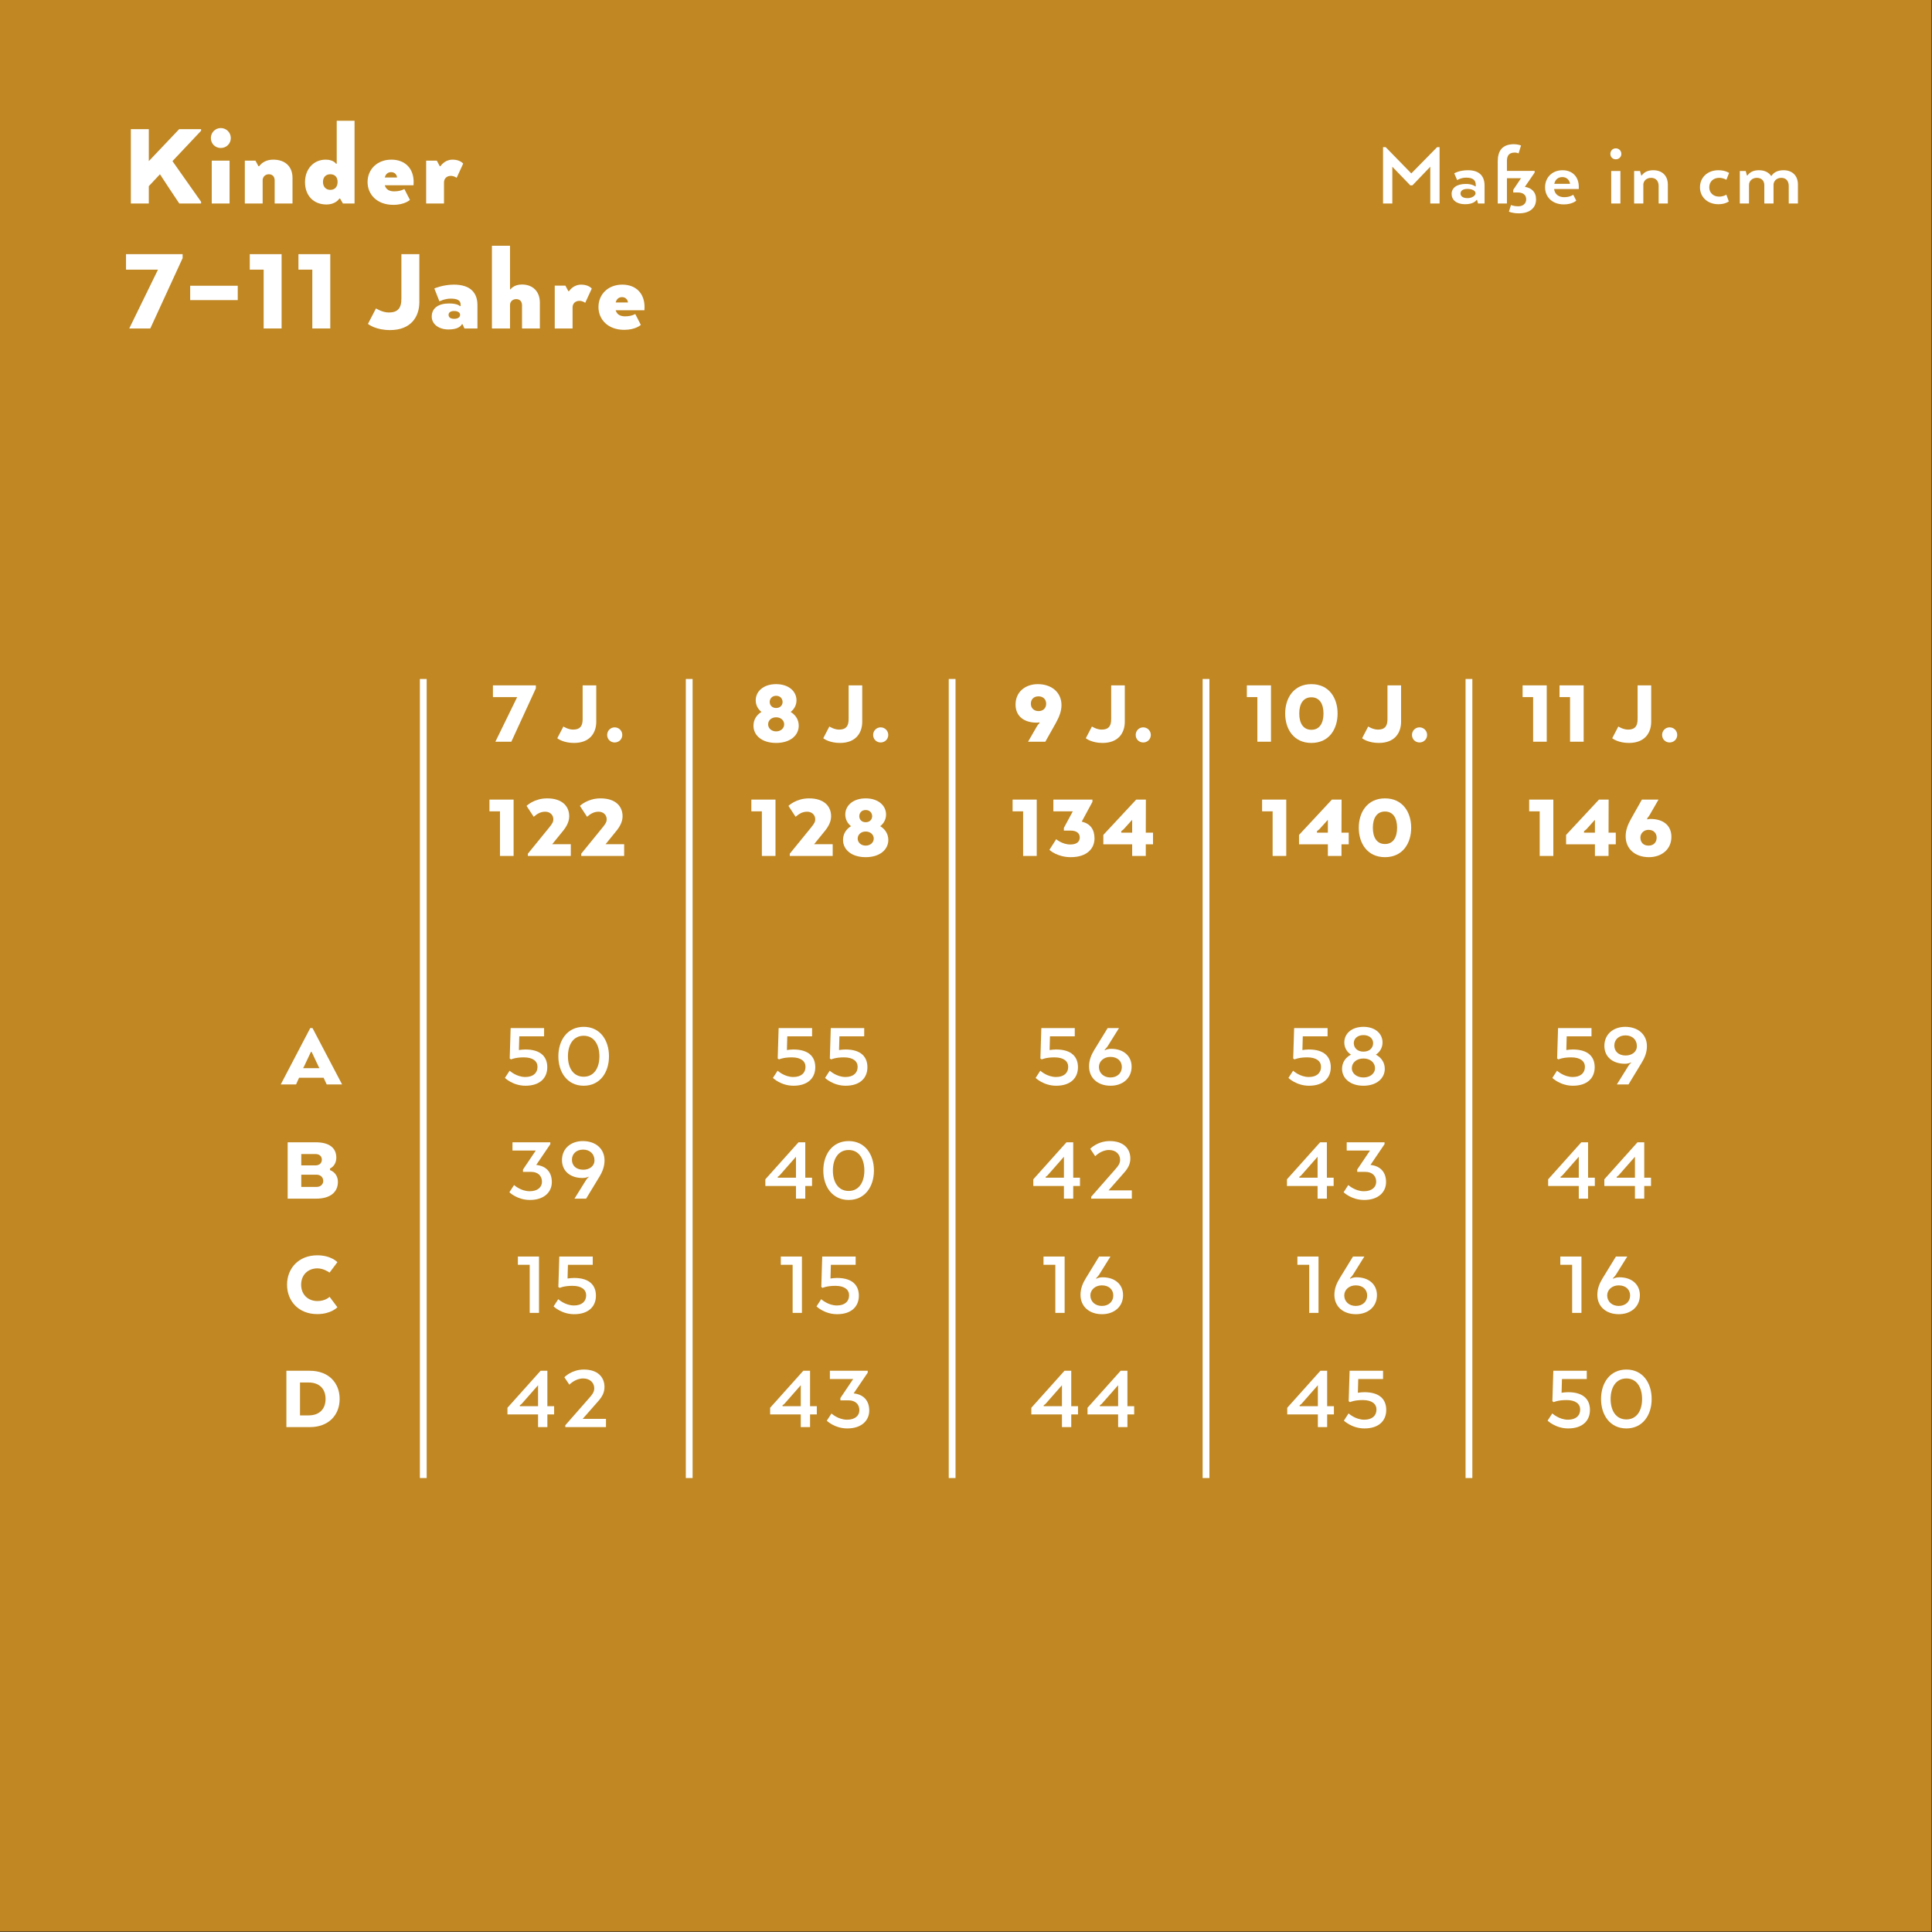 <?xml version="1.0" encoding="UTF-8" standalone="no"?><!DOCTYPE svg PUBLIC "-//W3C//DTD SVG 1.1//EN" "http://www.w3.org/Graphics/SVG/1.1/DTD/svg11.dtd"><svg width="2481px" height="2481px" version="1.1" xmlns="http://www.w3.org/2000/svg" xmlns:xlink="http://www.w3.org/1999/xlink" xml:space="preserve" xmlns:serif="http://www.serif.com/" style="fill-rule:evenodd;clip-rule:evenodd;stroke-miterlimit:1.5;"><rect width="100%" height="100%" fill="#333333" stroke="none"/><rect x="0" y="0" width="2480.32" height="2480.32" style="fill:#c08723;"/><g transform="matrix(0.919,0,0,0.919,1683.65,180.718)"><g transform="matrix(131.262,0,0,131.262,90.291,87.683)"><path d="M0.581,-0L0.68,-0L0.68,-0.6L0.654,-0.6L0.379,-0.32L0.106,-0.6L0.078,-0.6L0.078,-0L0.177,-0L0.177,-0.391L0.368,-0.193L0.391,-0.193L0.581,-0.391L0.581,-0Z" style="fill:#fff;fill-rule:nonzero;"/></g><g transform="matrix(131.262,0,0,131.262,192.938,87.683)"><path d="M0.026,-0.101C0.026,-0.04 0.076,0.008 0.169,0.008C0.251,0.008 0.282,-0.023 0.292,-0.038L0.297,-0.038L0.307,-0L0.377,-0L0.377,-0.19C0.377,-0.287 0.326,-0.354 0.2,-0.354C0.106,-0.354 0.054,-0.321 0.054,-0.321L0.085,-0.249C0.085,-0.249 0.125,-0.275 0.182,-0.275C0.252,-0.275 0.283,-0.249 0.283,-0.198L0.283,-0.182L0.278,-0.182C0.267,-0.19 0.238,-0.208 0.177,-0.208C0.078,-0.208 0.026,-0.164 0.026,-0.101ZM0.121,-0.106C0.121,-0.136 0.147,-0.155 0.195,-0.155C0.247,-0.155 0.281,-0.135 0.281,-0.108C0.281,-0.086 0.247,-0.057 0.195,-0.057C0.144,-0.057 0.121,-0.079 0.121,-0.106Z" style="fill:#fff;fill-rule:nonzero;"/></g><g transform="matrix(131.262,0,0,131.262,253.844,87.683)"><path d="M0.268,-0.117C0.321,-0.117 0.356,-0.092 0.356,-0.044C0.356,-0.001 0.324,0.03 0.271,0.03C0.227,0.03 0.194,0.017 0.194,0.017L0.172,0.087C0.172,0.087 0.208,0.105 0.279,0.105C0.389,0.105 0.461,0.051 0.461,-0.043C0.461,-0.125 0.411,-0.166 0.342,-0.177L0.446,-0.329L0.446,-0.347L0.151,-0.347L0.151,-0.454C0.151,-0.518 0.182,-0.542 0.235,-0.542C0.256,-0.542 0.275,-0.533 0.275,-0.533L0.301,-0.617C0.301,-0.617 0.27,-0.631 0.226,-0.631C0.101,-0.631 0.053,-0.561 0.053,-0.446L0.053,-0L0.151,-0L0.151,-0.269L0.301,-0.269L0.218,-0.145L0.218,-0.117L0.268,-0.117Z" style="fill:#fff;fill-rule:nonzero;"/></g><g transform="matrix(131.262,0,0,131.262,323.018,87.683)"><path d="M0.33,-0.093C0.33,-0.093 0.295,-0.067 0.234,-0.067C0.178,-0.067 0.134,-0.095 0.126,-0.154L0.389,-0.154L0.389,-0.178C0.389,-0.281 0.324,-0.354 0.216,-0.354C0.106,-0.354 0.03,-0.277 0.03,-0.172C0.03,-0.069 0.107,0.01 0.23,0.01C0.319,0.01 0.362,-0.03 0.362,-0.03L0.33,-0.093ZM0.214,-0.281C0.26,-0.281 0.29,-0.25 0.296,-0.209L0.128,-0.209C0.138,-0.256 0.17,-0.281 0.214,-0.281Z" style="fill:#fff;fill-rule:nonzero;"/></g><g transform="matrix(131.262,0,0,131.262,412.276,87.683)"><path d="M0.103,-0.47C0.136,-0.47 0.162,-0.495 0.162,-0.528C0.162,-0.561 0.136,-0.587 0.103,-0.587C0.07,-0.587 0.045,-0.561 0.045,-0.528C0.045,-0.495 0.07,-0.47 0.103,-0.47ZM0.054,-0L0.152,-0L0.152,-0.346L0.054,-0.346L0.054,-0Z" style="fill:#fff;fill-rule:nonzero;"/></g><g transform="matrix(131.262,0,0,131.262,444.436,87.683)"><path d="M0.053,-0L0.151,-0L0.151,-0.201C0.151,-0.236 0.181,-0.273 0.234,-0.273C0.286,-0.273 0.314,-0.237 0.314,-0.187L0.314,-0L0.412,-0L0.412,-0.201C0.412,-0.294 0.353,-0.354 0.257,-0.354C0.196,-0.354 0.158,-0.332 0.134,-0.298L0.129,-0.298L0.116,-0.346L0.053,-0.346L0.053,-0Z" style="fill:#fff;fill-rule:nonzero;"/></g><g transform="matrix(131.262,0,0,131.262,539.469,87.683)"><path d="M0.226,0.008C0.301,0.008 0.337,-0.022 0.337,-0.022L0.311,-0.094C0.311,-0.094 0.281,-0.073 0.234,-0.073C0.174,-0.073 0.129,-0.112 0.129,-0.172C0.129,-0.234 0.174,-0.273 0.234,-0.273C0.281,-0.273 0.311,-0.252 0.311,-0.252L0.34,-0.325C0.34,-0.325 0.301,-0.354 0.226,-0.354C0.11,-0.354 0.03,-0.277 0.03,-0.172C0.03,-0.069 0.11,0.008 0.226,0.008Z" style="fill:#fff;fill-rule:nonzero;"/></g><g transform="matrix(131.262,0,0,131.262,592.105,87.683)"><path d="M0.053,-0L0.151,-0L0.151,-0.199C0.151,-0.234 0.181,-0.273 0.234,-0.273C0.286,-0.273 0.314,-0.24 0.314,-0.195L0.314,-0L0.412,-0L0.412,-0.199C0.412,-0.235 0.442,-0.273 0.495,-0.273C0.547,-0.273 0.574,-0.237 0.574,-0.187L0.574,-0L0.672,-0L0.672,-0.201C0.672,-0.294 0.614,-0.354 0.519,-0.354C0.454,-0.354 0.412,-0.329 0.391,-0.294L0.386,-0.294C0.36,-0.332 0.316,-0.354 0.257,-0.354C0.198,-0.354 0.161,-0.334 0.134,-0.298L0.129,-0.298L0.116,-0.346L0.053,-0.346L0.053,-0Z" style="fill:#fff;fill-rule:nonzero;"/></g></g><g transform="matrix(1.469,0,0,1.469,157.532,155.057)"><g transform="matrix(108.286,0,0,108.286,0,72.335)"><path d="M0.211,-0.6L0.066,-0.6L0.066,-0L0.211,-0L0.211,-0.14L0.301,-0.236C0.353,-0.157 0.404,-0.078 0.457,-0L0.633,-0L0.633,-0.014L0.402,-0.342L0.633,-0.587L0.633,-0.6L0.456,-0.6L0.211,-0.342L0.211,-0.6Z" style="fill:#fff;fill-rule:nonzero;"/></g><g transform="matrix(108.286,0,0,108.286,73.418,72.335)"><path d="M0.114,-0.448C0.159,-0.448 0.195,-0.483 0.195,-0.528C0.195,-0.573 0.159,-0.609 0.114,-0.609C0.069,-0.609 0.034,-0.573 0.034,-0.528C0.034,-0.483 0.069,-0.448 0.114,-0.448ZM0.041,-0L0.185,-0L0.185,-0.346L0.041,-0.346L0.041,-0Z" style="fill:#fff;fill-rule:nonzero;"/></g><g transform="matrix(108.286,0,0,108.286,102.222,72.335)"><path d="M0.042,-0L0.186,-0L0.186,-0.187C0.186,-0.216 0.208,-0.236 0.236,-0.236C0.265,-0.236 0.283,-0.217 0.283,-0.186L0.283,-0L0.427,-0L0.427,-0.207C0.427,-0.3 0.366,-0.354 0.272,-0.354C0.218,-0.354 0.181,-0.332 0.158,-0.301L0.152,-0.301L0.128,-0.346L0.042,-0.346L0.042,-0Z" style="fill:#fff;fill-rule:nonzero;"/></g><g transform="matrix(108.286,0,0,108.286,156.798,72.335)"><path d="M0.274,-0.321C0.274,-0.321 0.255,-0.354 0.191,-0.354C0.095,-0.354 0.024,-0.28 0.024,-0.172C0.024,-0.06 0.097,0.008 0.196,0.008C0.275,0.008 0.301,-0.04 0.301,-0.04L0.307,-0.04L0.33,-0L0.424,-0L0.424,-0.668L0.28,-0.668L0.28,-0.321L0.274,-0.321ZM0.287,-0.174C0.287,-0.137 0.267,-0.11 0.228,-0.11C0.191,-0.11 0.169,-0.137 0.169,-0.174C0.169,-0.211 0.191,-0.236 0.228,-0.236C0.267,-0.236 0.287,-0.211 0.287,-0.174Z" style="fill:#fff;fill-rule:nonzero;"/></g><g transform="matrix(108.286,0,0,108.286,211.591,72.335)"><path d="M0.32,-0.117C0.32,-0.117 0.291,-0.098 0.238,-0.098C0.2,-0.098 0.172,-0.112 0.162,-0.147L0.394,-0.147C0.394,-0.147 0.395,-0.157 0.395,-0.173C0.395,-0.284 0.325,-0.354 0.215,-0.354C0.102,-0.354 0.023,-0.277 0.023,-0.173C0.023,-0.074 0.098,0.011 0.231,0.011C0.324,0.011 0.365,-0.029 0.365,-0.029L0.32,-0.117ZM0.213,-0.253C0.242,-0.253 0.259,-0.233 0.261,-0.21L0.162,-0.21C0.17,-0.24 0.189,-0.253 0.213,-0.253Z" style="fill:#fff;fill-rule:nonzero;"/></g><g transform="matrix(108.286,0,0,108.286,260.752,72.335)"><path d="M0.341,-0.322C0.341,-0.322 0.317,-0.354 0.255,-0.354C0.219,-0.354 0.183,-0.337 0.157,-0.301L0.152,-0.301L0.128,-0.346L0.042,-0.346L0.042,-0L0.186,-0L0.186,-0.17C0.186,-0.201 0.208,-0.223 0.241,-0.223C0.269,-0.223 0.288,-0.207 0.288,-0.207L0.341,-0.322Z" style="fill:#fff;fill-rule:nonzero;"/></g><g transform="matrix(108.286,0,0,108.286,0,181.595)"><path d="M0.027,-0.475L0.285,-0.475L0.053,-0L0.223,-0L0.484,-0.568L0.484,-0.6L0.027,-0.6L0.027,-0.475Z" style="fill:#fff;fill-rule:nonzero;"/></g><g transform="matrix(108.286,0,0,108.286,54.901,181.595)"><rect x="0.038" y="-0.345" width="0.384" height="0.116" style="fill:#fff;fill-rule:nonzero;"/></g><g transform="matrix(108.286,0,0,108.286,109.044,181.595)"><path d="M0.019,-0.475L0.131,-0.475L0.131,-0L0.276,-0L0.276,-0.6L0.019,-0.6L0.019,-0.475Z" style="fill:#fff;fill-rule:nonzero;"/></g><g transform="matrix(108.286,0,0,108.286,151.6,181.595)"><path d="M0.019,-0.475L0.131,-0.475L0.131,-0L0.276,-0L0.276,-0.6L0.019,-0.6L0.019,-0.475Z" style="fill:#fff;fill-rule:nonzero;"/></g><g transform="matrix(108.286,0,0,108.286,213.215,181.595)"><path d="M0.011,-0.037C0.018,-0.031 0.078,0.013 0.189,0.013C0.36,0.013 0.425,-0.096 0.426,-0.21L0.426,-0.6L0.281,-0.6L0.281,-0.24C0.281,-0.163 0.251,-0.129 0.179,-0.129C0.127,-0.129 0.076,-0.162 0.076,-0.162L0.011,-0.037Z" style="fill:#fff;fill-rule:nonzero;"/></g><g transform="matrix(108.286,0,0,108.286,267.899,181.595)"><path d="M0.021,-0.096C0.021,-0.035 0.078,0.008 0.156,0.008C0.231,0.008 0.256,-0.018 0.264,-0.034L0.27,-0.034L0.285,-0L0.39,-0L0.39,-0.189C0.39,-0.289 0.332,-0.354 0.2,-0.354C0.112,-0.354 0.042,-0.323 0.042,-0.323L0.083,-0.219C0.083,-0.219 0.126,-0.241 0.174,-0.241C0.224,-0.241 0.254,-0.229 0.254,-0.194L0.254,-0.181L0.248,-0.181C0.248,-0.181 0.231,-0.202 0.161,-0.202C0.076,-0.202 0.021,-0.165 0.021,-0.096ZM0.157,-0.11C0.157,-0.127 0.17,-0.141 0.202,-0.141C0.234,-0.141 0.25,-0.127 0.25,-0.11C0.25,-0.092 0.234,-0.078 0.202,-0.078C0.17,-0.078 0.157,-0.092 0.157,-0.11Z" style="fill:#fff;fill-rule:nonzero;"/></g><g transform="matrix(108.286,0,0,108.286,318.36,181.595)"><path d="M0.041,-0L0.187,-0L0.187,-0.189C0.187,-0.218 0.209,-0.237 0.237,-0.237C0.266,-0.237 0.284,-0.218 0.284,-0.187L0.284,-0L0.428,-0L0.428,-0.208C0.428,-0.301 0.369,-0.355 0.283,-0.355C0.217,-0.355 0.192,-0.317 0.191,-0.316L0.187,-0.316L0.187,-0.668L0.041,-0.668L0.041,-0Z" style="fill:#fff;fill-rule:nonzero;"/></g><g transform="matrix(108.286,0,0,108.286,373.153,181.595)"><path d="M0.341,-0.322C0.341,-0.322 0.317,-0.354 0.255,-0.354C0.219,-0.354 0.183,-0.337 0.157,-0.301L0.152,-0.301L0.128,-0.346L0.042,-0.346L0.042,-0L0.186,-0L0.186,-0.17C0.186,-0.201 0.208,-0.223 0.241,-0.223C0.269,-0.223 0.288,-0.207 0.288,-0.207L0.341,-0.322Z" style="fill:#fff;fill-rule:nonzero;"/></g><g transform="matrix(108.286,0,0,108.286,413.435,181.595)"><path d="M0.32,-0.117C0.32,-0.117 0.291,-0.098 0.238,-0.098C0.2,-0.098 0.172,-0.112 0.162,-0.147L0.394,-0.147C0.394,-0.147 0.395,-0.157 0.395,-0.173C0.395,-0.284 0.325,-0.354 0.215,-0.354C0.102,-0.354 0.023,-0.277 0.023,-0.173C0.023,-0.074 0.098,0.011 0.231,0.011C0.324,0.011 0.365,-0.029 0.365,-0.029L0.32,-0.117ZM0.213,-0.253C0.242,-0.253 0.259,-0.233 0.261,-0.21L0.162,-0.21C0.17,-0.24 0.189,-0.253 0.213,-0.253Z" style="fill:#fff;fill-rule:nonzero;"/></g></g><g transform="matrix(0.919,0,0,0.919,256.387,871.908)"><g transform="matrix(131.262,0,0,131.262,115.293,566.554)"><path d="M-0.015,-0L0.148,-0L0.18,-0.071L0.441,-0.071L0.474,-0L0.638,-0L0.323,-0.6L0.299,-0.6L-0.015,-0ZM0.388,-0.189L0.397,-0.173L0.223,-0.173L0.232,-0.189L0.306,-0.346L0.314,-0.346L0.388,-0.189Z" style="fill:#fff;fill-rule:nonzero;"/></g><g transform="matrix(131.262,0,0,131.262,114.309,726.178)"><path d="M0.601,-0.179C0.601,-0.236 0.57,-0.284 0.517,-0.304L0.517,-0.321C0.561,-0.342 0.584,-0.387 0.584,-0.436C0.584,-0.538 0.512,-0.6 0.365,-0.6L0.066,-0.6L0.066,-0L0.37,-0C0.517,-0 0.601,-0.067 0.601,-0.179ZM0.374,-0.255C0.42,-0.255 0.445,-0.223 0.445,-0.189C0.445,-0.156 0.42,-0.125 0.375,-0.125L0.211,-0.125L0.211,-0.255L0.374,-0.255ZM0.43,-0.415C0.43,-0.382 0.408,-0.354 0.361,-0.354L0.211,-0.354L0.211,-0.475L0.362,-0.475C0.408,-0.475 0.43,-0.448 0.43,-0.415Z" style="fill:#fff;fill-rule:nonzero;"/></g><g transform="matrix(131.262,0,0,131.262,118.181,885.802)"><path d="M0.483,-0.171C0.483,-0.171 0.439,-0.126 0.354,-0.126C0.252,-0.126 0.18,-0.196 0.18,-0.3C0.18,-0.404 0.252,-0.474 0.354,-0.474C0.421,-0.474 0.483,-0.429 0.483,-0.429L0.566,-0.54C0.566,-0.54 0.5,-0.613 0.352,-0.613C0.151,-0.613 0.03,-0.472 0.03,-0.3C0.03,-0.128 0.151,0.013 0.352,0.013C0.499,0.013 0.566,-0.06 0.566,-0.06L0.483,-0.171Z" style="fill:#fff;fill-rule:nonzero;"/></g><g transform="matrix(131.262,0,0,131.262,112.537,1045.43)"><path d="M0.633,-0.3C0.633,-0.472 0.515,-0.6 0.315,-0.6L0.066,-0.6L0.066,-0L0.315,-0C0.515,-0 0.633,-0.128 0.633,-0.3ZM0.304,-0.475C0.408,-0.475 0.483,-0.416 0.483,-0.3C0.483,-0.184 0.408,-0.125 0.304,-0.125L0.211,-0.125L0.211,-0.475L0.304,-0.475Z" style="fill:#fff;fill-rule:nonzero;"/></g></g><g transform="matrix(0.919,0,0,0.919,547.321,871.908)"><g transform="matrix(131.262,0,0,131.262,89.692,87.683)"><path d="M0.027,-0.475L0.285,-0.475L0.053,-0L0.223,-0L0.484,-0.568L0.484,-0.6L0.027,-0.6L0.027,-0.475Z" style="fill:#fff;fill-rule:nonzero;"/></g><g transform="matrix(131.262,0,0,131.262,181.706,87.683)"><path d="M0.011,-0.037C0.018,-0.031 0.078,0.013 0.189,0.013C0.36,0.013 0.425,-0.096 0.426,-0.21L0.426,-0.6L0.281,-0.6L0.281,-0.24C0.281,-0.163 0.251,-0.129 0.179,-0.129C0.127,-0.129 0.076,-0.162 0.076,-0.162L0.011,-0.037Z" style="fill:#fff;fill-rule:nonzero;"/></g><g transform="matrix(131.262,0,0,131.262,249.306,87.683)"><path d="M0.027,-0.072C0.027,-0.027 0.062,0.008 0.107,0.008C0.152,0.008 0.188,-0.027 0.188,-0.072C0.188,-0.117 0.152,-0.153 0.107,-0.153C0.062,-0.153 0.027,-0.117 0.027,-0.072Z" style="fill:#fff;fill-rule:nonzero;"/></g><g transform="matrix(131.262,0,0,131.262,85.885,247.307)"><path d="M0.019,-0.475L0.131,-0.475L0.131,-0L0.276,-0L0.276,-0.6L0.019,-0.6L0.019,-0.475Z" style="fill:#fff;fill-rule:nonzero;"/></g><g transform="matrix(131.262,0,0,131.262,137.471,247.307)"><path d="M0.035,-0L0.492,-0L0.492,-0.125L0.294,-0.125L0.411,-0.269C0.451,-0.319 0.475,-0.369 0.475,-0.423C0.475,-0.525 0.405,-0.613 0.24,-0.613C0.101,-0.613 0.021,-0.533 0.021,-0.533L0.097,-0.417C0.132,-0.446 0.166,-0.471 0.22,-0.471C0.272,-0.471 0.306,-0.435 0.306,-0.391C0.306,-0.362 0.295,-0.344 0.262,-0.303L0.035,-0.024L0.035,-0Z" style="fill:#fff;fill-rule:nonzero;"/></g><g transform="matrix(131.262,0,0,131.262,212.028,247.307)"><path d="M0.035,-0L0.492,-0L0.492,-0.125L0.294,-0.125L0.411,-0.269C0.451,-0.319 0.475,-0.369 0.475,-0.423C0.475,-0.525 0.405,-0.613 0.24,-0.613C0.101,-0.613 0.021,-0.533 0.021,-0.533L0.097,-0.417C0.132,-0.446 0.166,-0.471 0.22,-0.471C0.272,-0.471 0.306,-0.435 0.306,-0.391C0.306,-0.362 0.295,-0.344 0.262,-0.303L0.035,-0.024L0.035,-0Z" style="fill:#fff;fill-rule:nonzero;"/></g><g transform="matrix(131.262,0,0,131.262,106.296,566.554)"><path d="M0.445,-0.512L0.445,-0.6L0.089,-0.6L0.079,-0.276L0.093,-0.266C0.094,-0.267 0.14,-0.288 0.229,-0.288C0.327,-0.288 0.375,-0.247 0.375,-0.187C0.375,-0.121 0.328,-0.079 0.245,-0.079C0.15,-0.079 0.078,-0.146 0.078,-0.146L0.028,-0.069C0.028,-0.069 0.113,0.014 0.247,0.014C0.4,0.014 0.479,-0.068 0.479,-0.183C0.479,-0.293 0.411,-0.372 0.246,-0.372C0.22,-0.372 0.198,-0.369 0.177,-0.366L0.181,-0.512L0.445,-0.512Z" style="fill:#fff;fill-rule:nonzero;"/></g><g transform="matrix(131.262,0,0,131.262,179.147,566.554)"><path d="M0.312,0.014C0.487,0.014 0.581,-0.13 0.581,-0.299C0.581,-0.47 0.487,-0.613 0.312,-0.613C0.137,-0.613 0.042,-0.47 0.042,-0.299C0.042,-0.13 0.137,0.014 0.312,0.014ZM0.312,-0.082C0.201,-0.082 0.144,-0.176 0.144,-0.299C0.144,-0.423 0.201,-0.518 0.312,-0.518C0.422,-0.518 0.479,-0.423 0.479,-0.299C0.479,-0.176 0.422,-0.082 0.312,-0.082Z" style="fill:#fff;fill-rule:nonzero;"/></g><g transform="matrix(131.262,0,0,131.262,112.531,726.178)"><path d="M0.26,-0.285C0.334,-0.285 0.375,-0.241 0.375,-0.18C0.375,-0.123 0.33,-0.079 0.244,-0.079C0.149,-0.079 0.078,-0.145 0.078,-0.145L0.028,-0.068C0.032,-0.065 0.113,0.014 0.247,0.014C0.4,0.014 0.48,-0.072 0.48,-0.176C0.48,-0.28 0.422,-0.348 0.314,-0.359L0.464,-0.58L0.464,-0.6L0.061,-0.6L0.061,-0.512L0.309,-0.512L0.173,-0.31L0.173,-0.285L0.26,-0.285Z" style="fill:#fff;fill-rule:nonzero;"/></g><g transform="matrix(131.262,0,0,131.262,186.169,726.178)"><path d="M0.48,-0.407C0.48,-0.532 0.385,-0.613 0.249,-0.613C0.124,-0.613 0.027,-0.536 0.027,-0.41C0.027,-0.297 0.112,-0.22 0.245,-0.22C0.269,-0.22 0.292,-0.225 0.312,-0.234L0.312,-0.23C0.312,-0.23 0.296,-0.218 0.284,-0.199L0.16,-0L0.284,-0L0.423,-0.229C0.457,-0.284 0.48,-0.341 0.48,-0.407ZM0.373,-0.408C0.373,-0.345 0.319,-0.308 0.253,-0.308C0.177,-0.308 0.133,-0.353 0.133,-0.414C0.133,-0.476 0.179,-0.522 0.252,-0.522C0.323,-0.522 0.373,-0.477 0.373,-0.408Z" style="fill:#fff;fill-rule:nonzero;"/></g><g transform="matrix(131.262,0,0,131.262,125.329,885.802)"><path d="M0.021,-0.512L0.147,-0.512L0.147,-0L0.246,-0L0.246,-0.6L0.021,-0.6L0.021,-0.512Z" style="fill:#fff;fill-rule:nonzero;"/></g><g transform="matrix(131.262,0,0,131.262,174.29,885.802)"><path d="M0.445,-0.512L0.445,-0.6L0.089,-0.6L0.079,-0.276L0.093,-0.266C0.094,-0.267 0.14,-0.288 0.229,-0.288C0.327,-0.288 0.375,-0.247 0.375,-0.187C0.375,-0.121 0.328,-0.079 0.245,-0.079C0.15,-0.079 0.078,-0.146 0.078,-0.146L0.028,-0.069C0.028,-0.069 0.113,0.014 0.247,0.014C0.4,0.014 0.479,-0.068 0.479,-0.183C0.479,-0.293 0.411,-0.372 0.246,-0.372C0.22,-0.372 0.198,-0.369 0.177,-0.366L0.181,-0.512L0.445,-0.512Z" style="fill:#fff;fill-rule:nonzero;"/></g><g transform="matrix(131.262,0,0,131.262,110.497,1045.43)"><path d="M0.023,-0.135L0.349,-0.135L0.349,-0L0.448,-0L0.448,-0.135L0.52,-0.135L0.52,-0.223L0.448,-0.223L0.448,-0.6L0.376,-0.6L0.023,-0.206L0.023,-0.135ZM0.155,-0.233C0.155,-0.233 0.167,-0.24 0.174,-0.247L0.349,-0.446L0.349,-0.223L0.155,-0.223L0.155,-0.233Z" style="fill:#fff;fill-rule:nonzero;"/></g><g transform="matrix(131.262,0,0,131.262,188.991,1045.43)"><path d="M0.041,-0L0.474,-0L0.474,-0.088L0.226,-0.088L0.393,-0.278C0.438,-0.329 0.458,-0.373 0.458,-0.428C0.458,-0.531 0.387,-0.613 0.239,-0.613C0.107,-0.613 0.031,-0.531 0.031,-0.531L0.084,-0.452C0.09,-0.457 0.148,-0.518 0.231,-0.518C0.304,-0.518 0.349,-0.472 0.349,-0.414C0.349,-0.377 0.334,-0.353 0.292,-0.306L0.041,-0.02L0.041,-0Z" style="fill:#fff;fill-rule:nonzero;"/></g></g><g transform="matrix(0.919,0,0,0.919,884.963,871.908)"><g transform="matrix(131.262,0,0,131.262,85.426,87.683)"><path d="M0.275,0.013C0.429,0.013 0.516,-0.07 0.516,-0.17C0.516,-0.233 0.484,-0.284 0.43,-0.317C0.47,-0.348 0.492,-0.392 0.492,-0.441C0.492,-0.536 0.41,-0.613 0.275,-0.613C0.14,-0.613 0.058,-0.536 0.058,-0.441C0.058,-0.392 0.08,-0.348 0.119,-0.317C0.065,-0.284 0.034,-0.233 0.034,-0.17C0.034,-0.07 0.121,0.013 0.275,0.013ZM0.275,-0.11C0.224,-0.11 0.19,-0.145 0.19,-0.185C0.19,-0.226 0.224,-0.26 0.275,-0.26C0.327,-0.26 0.361,-0.226 0.361,-0.185C0.361,-0.145 0.327,-0.11 0.275,-0.11ZM0.275,-0.359C0.233,-0.359 0.207,-0.388 0.207,-0.423C0.207,-0.459 0.233,-0.489 0.275,-0.489C0.318,-0.489 0.344,-0.459 0.344,-0.423C0.344,-0.388 0.318,-0.359 0.275,-0.359Z" style="fill:#fff;fill-rule:nonzero;"/></g><g transform="matrix(131.262,0,0,131.262,185.972,87.683)"><path d="M0.011,-0.037C0.018,-0.031 0.078,0.013 0.189,0.013C0.36,0.013 0.425,-0.096 0.426,-0.21L0.426,-0.6L0.281,-0.6L0.281,-0.24C0.281,-0.163 0.251,-0.129 0.179,-0.129C0.127,-0.129 0.076,-0.162 0.076,-0.162L0.011,-0.037Z" style="fill:#fff;fill-rule:nonzero;"/></g><g transform="matrix(131.262,0,0,131.262,253.572,87.683)"><path d="M0.027,-0.072C0.027,-0.027 0.062,0.008 0.107,0.008C0.152,0.008 0.188,-0.027 0.188,-0.072C0.188,-0.117 0.152,-0.153 0.107,-0.153C0.062,-0.153 0.027,-0.117 0.027,-0.072Z" style="fill:#fff;fill-rule:nonzero;"/></g><g transform="matrix(131.262,0,0,131.262,84.441,247.307)"><path d="M0.019,-0.475L0.131,-0.475L0.131,-0L0.276,-0L0.276,-0.6L0.019,-0.6L0.019,-0.475Z" style="fill:#fff;fill-rule:nonzero;"/></g><g transform="matrix(131.262,0,0,131.262,136.027,247.307)"><path d="M0.035,-0L0.492,-0L0.492,-0.125L0.294,-0.125L0.411,-0.269C0.451,-0.319 0.475,-0.369 0.475,-0.423C0.475,-0.525 0.405,-0.613 0.24,-0.613C0.101,-0.613 0.021,-0.533 0.021,-0.533L0.097,-0.417C0.132,-0.446 0.166,-0.471 0.22,-0.471C0.272,-0.471 0.306,-0.435 0.306,-0.391C0.306,-0.362 0.295,-0.344 0.262,-0.303L0.035,-0.024L0.035,-0Z" style="fill:#fff;fill-rule:nonzero;"/></g><g transform="matrix(131.262,0,0,131.262,210.584,247.307)"><path d="M0.275,0.013C0.429,0.013 0.516,-0.07 0.516,-0.17C0.516,-0.233 0.484,-0.284 0.43,-0.317C0.47,-0.348 0.492,-0.392 0.492,-0.441C0.492,-0.536 0.41,-0.613 0.275,-0.613C0.14,-0.613 0.058,-0.536 0.058,-0.441C0.058,-0.392 0.08,-0.348 0.119,-0.317C0.065,-0.284 0.034,-0.233 0.034,-0.17C0.034,-0.07 0.121,0.013 0.275,0.013ZM0.275,-0.11C0.224,-0.11 0.19,-0.145 0.19,-0.185C0.19,-0.226 0.224,-0.26 0.275,-0.26C0.327,-0.26 0.361,-0.226 0.361,-0.185C0.361,-0.145 0.327,-0.11 0.275,-0.11ZM0.275,-0.359C0.233,-0.359 0.207,-0.388 0.207,-0.423C0.207,-0.459 0.233,-0.489 0.275,-0.489C0.318,-0.489 0.344,-0.459 0.344,-0.423C0.344,-0.388 0.318,-0.359 0.275,-0.359Z" style="fill:#fff;fill-rule:nonzero;"/></g><g transform="matrix(131.262,0,0,131.262,113.385,566.554)"><path d="M0.445,-0.512L0.445,-0.6L0.089,-0.6L0.079,-0.276L0.093,-0.266C0.094,-0.267 0.14,-0.288 0.229,-0.288C0.327,-0.288 0.375,-0.247 0.375,-0.187C0.375,-0.121 0.328,-0.079 0.245,-0.079C0.15,-0.079 0.078,-0.146 0.078,-0.146L0.028,-0.069C0.028,-0.069 0.113,0.014 0.247,0.014C0.4,0.014 0.479,-0.068 0.479,-0.183C0.479,-0.293 0.411,-0.372 0.246,-0.372C0.22,-0.372 0.198,-0.369 0.177,-0.366L0.181,-0.512L0.445,-0.512Z" style="fill:#fff;fill-rule:nonzero;"/></g><g transform="matrix(131.262,0,0,131.262,186.235,566.554)"><path d="M0.445,-0.512L0.445,-0.6L0.089,-0.6L0.079,-0.276L0.093,-0.266C0.094,-0.267 0.14,-0.288 0.229,-0.288C0.327,-0.288 0.375,-0.247 0.375,-0.187C0.375,-0.121 0.328,-0.079 0.245,-0.079C0.15,-0.079 0.078,-0.146 0.078,-0.146L0.028,-0.069C0.028,-0.069 0.113,0.014 0.247,0.014C0.4,0.014 0.479,-0.068 0.479,-0.183C0.479,-0.293 0.411,-0.372 0.246,-0.372C0.22,-0.372 0.198,-0.369 0.177,-0.366L0.181,-0.512L0.445,-0.512Z" style="fill:#fff;fill-rule:nonzero;"/></g><g transform="matrix(131.262,0,0,131.262,103.474,726.178)"><path d="M0.023,-0.135L0.349,-0.135L0.349,-0L0.448,-0L0.448,-0.135L0.52,-0.135L0.52,-0.223L0.448,-0.223L0.448,-0.6L0.376,-0.6L0.023,-0.206L0.023,-0.135ZM0.155,-0.233C0.155,-0.233 0.167,-0.24 0.174,-0.247L0.349,-0.446L0.349,-0.223L0.155,-0.223L0.155,-0.233Z" style="fill:#fff;fill-rule:nonzero;"/></g><g transform="matrix(131.262,0,0,131.262,181.969,726.178)"><path d="M0.312,0.014C0.487,0.014 0.581,-0.13 0.581,-0.299C0.581,-0.47 0.487,-0.613 0.312,-0.613C0.137,-0.613 0.042,-0.47 0.042,-0.299C0.042,-0.13 0.137,0.014 0.312,0.014ZM0.312,-0.082C0.201,-0.082 0.144,-0.176 0.144,-0.299C0.144,-0.423 0.201,-0.518 0.312,-0.518C0.422,-0.518 0.479,-0.423 0.479,-0.299C0.479,-0.176 0.422,-0.082 0.312,-0.082Z" style="fill:#fff;fill-rule:nonzero;"/></g><g transform="matrix(131.262,0,0,131.262,125.329,885.802)"><path d="M0.021,-0.512L0.147,-0.512L0.147,-0L0.246,-0L0.246,-0.6L0.021,-0.6L0.021,-0.512Z" style="fill:#fff;fill-rule:nonzero;"/></g><g transform="matrix(131.262,0,0,131.262,174.29,885.802)"><path d="M0.445,-0.512L0.445,-0.6L0.089,-0.6L0.079,-0.276L0.093,-0.266C0.094,-0.267 0.14,-0.288 0.229,-0.288C0.327,-0.288 0.375,-0.247 0.375,-0.187C0.375,-0.121 0.328,-0.079 0.245,-0.079C0.15,-0.079 0.078,-0.146 0.078,-0.146L0.028,-0.069C0.028,-0.069 0.113,0.014 0.247,0.014C0.4,0.014 0.479,-0.068 0.479,-0.183C0.479,-0.293 0.411,-0.372 0.246,-0.372C0.22,-0.372 0.198,-0.369 0.177,-0.366L0.181,-0.512L0.445,-0.512Z" style="fill:#fff;fill-rule:nonzero;"/></g><g transform="matrix(131.262,0,0,131.262,110.169,1045.43)"><path d="M0.023,-0.135L0.349,-0.135L0.349,-0L0.448,-0L0.448,-0.135L0.52,-0.135L0.52,-0.223L0.448,-0.223L0.448,-0.6L0.376,-0.6L0.023,-0.206L0.023,-0.135ZM0.155,-0.233C0.155,-0.233 0.167,-0.24 0.174,-0.247L0.349,-0.446L0.349,-0.223L0.155,-0.223L0.155,-0.233Z" style="fill:#fff;fill-rule:nonzero;"/></g><g transform="matrix(131.262,0,0,131.262,188.663,1045.43)"><path d="M0.26,-0.285C0.334,-0.285 0.375,-0.241 0.375,-0.18C0.375,-0.123 0.33,-0.079 0.244,-0.079C0.149,-0.079 0.078,-0.145 0.078,-0.145L0.028,-0.068C0.032,-0.065 0.113,0.014 0.247,0.014C0.4,0.014 0.48,-0.072 0.48,-0.176C0.48,-0.28 0.422,-0.348 0.314,-0.359L0.464,-0.58L0.464,-0.6L0.061,-0.6L0.061,-0.512L0.309,-0.512L0.173,-0.31L0.173,-0.285L0.26,-0.285Z" style="fill:#fff;fill-rule:nonzero;"/></g></g><g transform="matrix(0.919,0,0,0.919,1222.61,871.908)"><g transform="matrix(131.262,0,0,131.262,85.951,87.683)"><path d="M0.51,-0.39C0.51,-0.525 0.405,-0.613 0.258,-0.613C0.126,-0.613 0.021,-0.531 0.021,-0.396C0.021,-0.274 0.108,-0.203 0.246,-0.203C0.256,-0.203 0.266,-0.204 0.276,-0.206L0.276,-0.198C0.276,-0.198 0.261,-0.185 0.248,-0.163L0.154,-0L0.338,-0L0.451,-0.201C0.487,-0.266 0.51,-0.327 0.51,-0.39ZM0.266,-0.326C0.214,-0.326 0.184,-0.361 0.184,-0.404C0.184,-0.449 0.212,-0.483 0.265,-0.483C0.317,-0.483 0.347,-0.449 0.347,-0.404C0.347,-0.357 0.314,-0.326 0.266,-0.326Z" style="fill:#fff;fill-rule:nonzero;"/></g><g transform="matrix(131.262,0,0,131.262,185.447,87.683)"><path d="M0.011,-0.037C0.018,-0.031 0.078,0.013 0.189,0.013C0.36,0.013 0.425,-0.096 0.426,-0.21L0.426,-0.6L0.281,-0.6L0.281,-0.24C0.281,-0.163 0.251,-0.129 0.179,-0.129C0.127,-0.129 0.076,-0.162 0.076,-0.162L0.011,-0.037Z" style="fill:#fff;fill-rule:nonzero;"/></g><g transform="matrix(131.262,0,0,131.262,253.047,87.683)"><path d="M0.027,-0.072C0.027,-0.027 0.062,0.008 0.107,0.008C0.152,0.008 0.188,-0.027 0.188,-0.072C0.188,-0.117 0.152,-0.153 0.107,-0.153C0.062,-0.153 0.027,-0.117 0.027,-0.072Z" style="fill:#fff;fill-rule:nonzero;"/></g><g transform="matrix(131.262,0,0,131.262,82.079,247.307)"><path d="M0.019,-0.475L0.131,-0.475L0.131,-0L0.276,-0L0.276,-0.6L0.019,-0.6L0.019,-0.475Z" style="fill:#fff;fill-rule:nonzero;"/></g><g transform="matrix(131.262,0,0,131.262,133.664,247.307)"><path d="M0.243,-0.27C0.312,-0.27 0.341,-0.238 0.341,-0.197C0.341,-0.157 0.315,-0.122 0.24,-0.122C0.156,-0.122 0.09,-0.178 0.09,-0.178C0.065,-0.14 0.043,-0.103 0.018,-0.065C0.023,-0.06 0.104,0.013 0.245,0.013C0.42,0.013 0.498,-0.081 0.498,-0.186C0.498,-0.278 0.457,-0.344 0.362,-0.365L0.476,-0.576L0.476,-0.6L0.06,-0.6L0.06,-0.475L0.267,-0.475L0.172,-0.299L0.172,-0.27L0.243,-0.27Z" style="fill:#fff;fill-rule:nonzero;"/></g><g transform="matrix(131.262,0,0,131.262,208.877,247.307)"><path d="M0.019,-0.124L0.326,-0.124L0.326,-0L0.471,-0L0.471,-0.124L0.548,-0.124L0.548,-0.248L0.471,-0.248L0.472,-0.6L0.369,-0.6L0.019,-0.224L0.019,-0.124ZM0.21,-0.264C0.21,-0.264 0.226,-0.275 0.235,-0.284L0.326,-0.385L0.326,-0.248L0.21,-0.248L0.21,-0.264Z" style="fill:#fff;fill-rule:nonzero;"/></g><g transform="matrix(131.262,0,0,131.262,113.056,566.554)"><path d="M0.445,-0.512L0.445,-0.6L0.089,-0.6L0.079,-0.276L0.093,-0.266C0.094,-0.267 0.14,-0.288 0.229,-0.288C0.327,-0.288 0.375,-0.247 0.375,-0.187C0.375,-0.121 0.328,-0.079 0.245,-0.079C0.15,-0.079 0.078,-0.146 0.078,-0.146L0.028,-0.069C0.028,-0.069 0.113,0.014 0.247,0.014C0.4,0.014 0.479,-0.068 0.479,-0.183C0.479,-0.293 0.411,-0.372 0.246,-0.372C0.22,-0.372 0.198,-0.369 0.177,-0.366L0.181,-0.512L0.445,-0.512Z" style="fill:#fff;fill-rule:nonzero;"/></g><g transform="matrix(131.262,0,0,131.262,185.907,566.554)"><path d="M0.042,-0.192C0.042,-0.067 0.136,0.014 0.271,0.014C0.397,0.014 0.495,-0.063 0.495,-0.189C0.495,-0.302 0.41,-0.379 0.277,-0.379C0.248,-0.379 0.229,-0.373 0.209,-0.363L0.209,-0.37C0.209,-0.37 0.229,-0.389 0.241,-0.408L0.361,-0.6L0.24,-0.6L0.099,-0.37C0.065,-0.315 0.042,-0.258 0.042,-0.192ZM0.269,-0.293C0.347,-0.293 0.391,-0.246 0.391,-0.185C0.391,-0.123 0.345,-0.074 0.269,-0.074C0.198,-0.074 0.147,-0.121 0.147,-0.186C0.147,-0.245 0.198,-0.293 0.269,-0.293Z" style="fill:#fff;fill-rule:nonzero;"/></g><g transform="matrix(131.262,0,0,131.262,110.497,726.178)"><path d="M0.023,-0.135L0.349,-0.135L0.349,-0L0.448,-0L0.448,-0.135L0.52,-0.135L0.52,-0.223L0.448,-0.223L0.448,-0.6L0.376,-0.6L0.023,-0.206L0.023,-0.135ZM0.155,-0.233C0.155,-0.233 0.167,-0.24 0.174,-0.247L0.349,-0.446L0.349,-0.223L0.155,-0.223L0.155,-0.233Z" style="fill:#fff;fill-rule:nonzero;"/></g><g transform="matrix(131.262,0,0,131.262,188.991,726.178)"><path d="M0.041,-0L0.474,-0L0.474,-0.088L0.226,-0.088L0.393,-0.278C0.438,-0.329 0.458,-0.373 0.458,-0.428C0.458,-0.531 0.387,-0.613 0.239,-0.613C0.107,-0.613 0.031,-0.531 0.031,-0.531L0.084,-0.452C0.09,-0.457 0.148,-0.518 0.231,-0.518C0.304,-0.518 0.349,-0.472 0.349,-0.414C0.349,-0.377 0.334,-0.353 0.292,-0.306L0.041,-0.02L0.041,-0Z" style="fill:#fff;fill-rule:nonzero;"/></g><g transform="matrix(131.262,0,0,131.262,125.001,885.802)"><path d="M0.021,-0.512L0.147,-0.512L0.147,-0L0.246,-0L0.246,-0.6L0.021,-0.6L0.021,-0.512Z" style="fill:#fff;fill-rule:nonzero;"/></g><g transform="matrix(131.262,0,0,131.262,173.962,885.802)"><path d="M0.042,-0.192C0.042,-0.067 0.136,0.014 0.271,0.014C0.397,0.014 0.495,-0.063 0.495,-0.189C0.495,-0.302 0.41,-0.379 0.277,-0.379C0.248,-0.379 0.229,-0.373 0.209,-0.363L0.209,-0.37C0.209,-0.37 0.229,-0.389 0.241,-0.408L0.361,-0.6L0.24,-0.6L0.099,-0.37C0.065,-0.315 0.042,-0.258 0.042,-0.192ZM0.269,-0.293C0.347,-0.293 0.391,-0.246 0.391,-0.185C0.391,-0.123 0.345,-0.074 0.269,-0.074C0.198,-0.074 0.147,-0.121 0.147,-0.186C0.147,-0.245 0.198,-0.293 0.269,-0.293Z" style="fill:#fff;fill-rule:nonzero;"/></g><g transform="matrix(131.262,0,0,131.262,107.74,1045.43)"><path d="M0.023,-0.135L0.349,-0.135L0.349,-0L0.448,-0L0.448,-0.135L0.52,-0.135L0.52,-0.223L0.448,-0.223L0.448,-0.6L0.376,-0.6L0.023,-0.206L0.023,-0.135ZM0.155,-0.233C0.155,-0.233 0.167,-0.24 0.174,-0.247L0.349,-0.446L0.349,-0.223L0.155,-0.223L0.155,-0.233Z" style="fill:#fff;fill-rule:nonzero;"/></g><g transform="matrix(131.262,0,0,131.262,186.235,1045.43)"><path d="M0.023,-0.135L0.349,-0.135L0.349,-0L0.448,-0L0.448,-0.135L0.52,-0.135L0.52,-0.223L0.448,-0.223L0.448,-0.6L0.376,-0.6L0.023,-0.206L0.023,-0.135ZM0.155,-0.233C0.155,-0.233 0.167,-0.24 0.174,-0.247L0.349,-0.446L0.349,-0.223L0.155,-0.223L0.155,-0.233Z" style="fill:#fff;fill-rule:nonzero;"/></g></g><g transform="matrix(0.919,0,0,0.919,1548.64,871.908)"><g transform="matrix(131.262,0,0,131.262,54.645,87.683)"><path d="M0.019,-0.475L0.131,-0.475L0.131,-0L0.276,-0L0.276,-0.6L0.019,-0.6L0.019,-0.475Z" style="fill:#fff;fill-rule:nonzero;"/></g><g transform="matrix(131.262,0,0,131.262,106.231,87.683)"><path d="M0.313,0.013C0.502,0.013 0.592,-0.135 0.592,-0.3C0.592,-0.465 0.502,-0.613 0.313,-0.613C0.125,-0.613 0.034,-0.465 0.034,-0.3C0.034,-0.135 0.125,0.013 0.313,0.013ZM0.313,-0.127C0.227,-0.127 0.184,-0.196 0.184,-0.3C0.184,-0.404 0.227,-0.473 0.313,-0.473C0.399,-0.473 0.442,-0.404 0.442,-0.3C0.442,-0.196 0.399,-0.127 0.313,-0.127Z" style="fill:#fff;fill-rule:nonzero;"/></g><g transform="matrix(131.262,0,0,131.262,216.753,87.683)"><path d="M0.011,-0.037C0.018,-0.031 0.078,0.013 0.189,0.013C0.36,0.013 0.425,-0.096 0.426,-0.21L0.426,-0.6L0.281,-0.6L0.281,-0.24C0.281,-0.163 0.251,-0.129 0.179,-0.129C0.127,-0.129 0.076,-0.162 0.076,-0.162L0.011,-0.037Z" style="fill:#fff;fill-rule:nonzero;"/></g><g transform="matrix(131.262,0,0,131.262,284.353,87.683)"><path d="M0.027,-0.072C0.027,-0.027 0.062,0.008 0.107,0.008C0.152,0.008 0.188,-0.027 0.188,-0.072C0.188,-0.117 0.152,-0.153 0.107,-0.153C0.062,-0.153 0.027,-0.117 0.027,-0.072Z" style="fill:#fff;fill-rule:nonzero;"/></g><g transform="matrix(131.262,0,0,131.262,75.975,247.307)"><path d="M0.019,-0.475L0.131,-0.475L0.131,-0L0.276,-0L0.276,-0.6L0.019,-0.6L0.019,-0.475Z" style="fill:#fff;fill-rule:nonzero;"/></g><g transform="matrix(131.262,0,0,131.262,127.561,247.307)"><path d="M0.019,-0.124L0.326,-0.124L0.326,-0L0.471,-0L0.471,-0.124L0.548,-0.124L0.548,-0.248L0.471,-0.248L0.472,-0.6L0.369,-0.6L0.019,-0.224L0.019,-0.124ZM0.21,-0.264C0.21,-0.264 0.226,-0.275 0.235,-0.284L0.326,-0.385L0.326,-0.248L0.21,-0.248L0.21,-0.264Z" style="fill:#fff;fill-rule:nonzero;"/></g><g transform="matrix(131.262,0,0,131.262,209.074,247.307)"><path d="M0.313,0.013C0.502,0.013 0.592,-0.135 0.592,-0.3C0.592,-0.465 0.502,-0.613 0.313,-0.613C0.125,-0.613 0.034,-0.465 0.034,-0.3C0.034,-0.135 0.125,0.013 0.313,0.013ZM0.313,-0.127C0.227,-0.127 0.184,-0.196 0.184,-0.3C0.184,-0.404 0.227,-0.473 0.313,-0.473C0.399,-0.473 0.442,-0.404 0.442,-0.3C0.442,-0.196 0.399,-0.127 0.313,-0.127Z" style="fill:#fff;fill-rule:nonzero;"/></g><g transform="matrix(131.262,0,0,131.262,111.547,566.554)"><path d="M0.445,-0.512L0.445,-0.6L0.089,-0.6L0.079,-0.276L0.093,-0.266C0.094,-0.267 0.14,-0.288 0.229,-0.288C0.327,-0.288 0.375,-0.247 0.375,-0.187C0.375,-0.121 0.328,-0.079 0.245,-0.079C0.15,-0.079 0.078,-0.146 0.078,-0.146L0.028,-0.069C0.028,-0.069 0.113,0.014 0.247,0.014C0.4,0.014 0.479,-0.068 0.479,-0.183C0.479,-0.293 0.411,-0.372 0.246,-0.372C0.22,-0.372 0.198,-0.369 0.177,-0.366L0.181,-0.512L0.445,-0.512Z" style="fill:#fff;fill-rule:nonzero;"/></g><g transform="matrix(131.262,0,0,131.262,184.397,566.554)"><path d="M0.272,0.014C0.416,0.014 0.499,-0.068 0.499,-0.166C0.499,-0.232 0.463,-0.286 0.404,-0.317C0.45,-0.347 0.475,-0.394 0.475,-0.447C0.475,-0.539 0.399,-0.613 0.272,-0.613C0.144,-0.613 0.068,-0.539 0.068,-0.447C0.068,-0.394 0.093,-0.347 0.139,-0.317C0.079,-0.286 0.044,-0.232 0.044,-0.166C0.044,-0.068 0.127,0.014 0.272,0.014ZM0.272,-0.074C0.197,-0.074 0.148,-0.12 0.148,-0.172C0.148,-0.233 0.2,-0.276 0.272,-0.276C0.344,-0.276 0.395,-0.233 0.395,-0.172C0.395,-0.12 0.347,-0.074 0.272,-0.074ZM0.272,-0.349C0.208,-0.349 0.169,-0.388 0.169,-0.44C0.169,-0.487 0.208,-0.525 0.272,-0.525C0.336,-0.525 0.375,-0.487 0.375,-0.44C0.375,-0.388 0.336,-0.349 0.272,-0.349Z" style="fill:#fff;fill-rule:nonzero;"/></g><g transform="matrix(131.262,0,0,131.262,110.169,726.178)"><path d="M0.023,-0.135L0.349,-0.135L0.349,-0L0.448,-0L0.448,-0.135L0.52,-0.135L0.52,-0.223L0.448,-0.223L0.448,-0.6L0.376,-0.6L0.023,-0.206L0.023,-0.135ZM0.155,-0.233C0.155,-0.233 0.167,-0.24 0.174,-0.247L0.349,-0.446L0.349,-0.223L0.155,-0.223L0.155,-0.233Z" style="fill:#fff;fill-rule:nonzero;"/></g><g transform="matrix(131.262,0,0,131.262,188.663,726.178)"><path d="M0.26,-0.285C0.334,-0.285 0.375,-0.241 0.375,-0.18C0.375,-0.123 0.33,-0.079 0.244,-0.079C0.149,-0.079 0.078,-0.145 0.078,-0.145L0.028,-0.068C0.032,-0.065 0.113,0.014 0.247,0.014C0.4,0.014 0.48,-0.072 0.48,-0.176C0.48,-0.28 0.422,-0.348 0.314,-0.359L0.464,-0.58L0.464,-0.6L0.061,-0.6L0.061,-0.512L0.309,-0.512L0.173,-0.31L0.173,-0.285L0.26,-0.285Z" style="fill:#fff;fill-rule:nonzero;"/></g><g transform="matrix(131.262,0,0,131.262,125.001,885.802)"><path d="M0.021,-0.512L0.147,-0.512L0.147,-0L0.246,-0L0.246,-0.6L0.021,-0.6L0.021,-0.512Z" style="fill:#fff;fill-rule:nonzero;"/></g><g transform="matrix(131.262,0,0,131.262,173.962,885.802)"><path d="M0.042,-0.192C0.042,-0.067 0.136,0.014 0.271,0.014C0.397,0.014 0.495,-0.063 0.495,-0.189C0.495,-0.302 0.41,-0.379 0.277,-0.379C0.248,-0.379 0.229,-0.373 0.209,-0.363L0.209,-0.37C0.209,-0.37 0.229,-0.389 0.241,-0.408L0.361,-0.6L0.24,-0.6L0.099,-0.37C0.065,-0.315 0.042,-0.258 0.042,-0.192ZM0.269,-0.293C0.347,-0.293 0.391,-0.246 0.391,-0.185C0.391,-0.123 0.345,-0.074 0.269,-0.074C0.198,-0.074 0.147,-0.121 0.147,-0.186C0.147,-0.245 0.198,-0.293 0.269,-0.293Z" style="fill:#fff;fill-rule:nonzero;"/></g><g transform="matrix(131.262,0,0,131.262,110.562,1045.43)"><path d="M0.023,-0.135L0.349,-0.135L0.349,-0L0.448,-0L0.448,-0.135L0.52,-0.135L0.52,-0.223L0.448,-0.223L0.448,-0.6L0.376,-0.6L0.023,-0.206L0.023,-0.135ZM0.155,-0.233C0.155,-0.233 0.167,-0.24 0.174,-0.247L0.349,-0.446L0.349,-0.223L0.155,-0.223L0.155,-0.233Z" style="fill:#fff;fill-rule:nonzero;"/></g><g transform="matrix(131.262,0,0,131.262,189.057,1045.43)"><path d="M0.445,-0.512L0.445,-0.6L0.089,-0.6L0.079,-0.276L0.093,-0.266C0.094,-0.267 0.14,-0.288 0.229,-0.288C0.327,-0.288 0.375,-0.247 0.375,-0.187C0.375,-0.121 0.328,-0.079 0.245,-0.079C0.15,-0.079 0.078,-0.146 0.078,-0.146L0.028,-0.069C0.028,-0.069 0.113,0.014 0.247,0.014C0.4,0.014 0.479,-0.068 0.479,-0.183C0.479,-0.293 0.411,-0.372 0.246,-0.372C0.22,-0.372 0.198,-0.369 0.177,-0.366L0.181,-0.512L0.445,-0.512Z" style="fill:#fff;fill-rule:nonzero;"/></g></g><g transform="matrix(0.919,0,0,0.919,1886.29,871.908)"><g transform="matrix(131.262,0,0,131.262,72.562,87.683)"><path d="M0.019,-0.475L0.131,-0.475L0.131,-0L0.276,-0L0.276,-0.6L0.019,-0.6L0.019,-0.475Z" style="fill:#fff;fill-rule:nonzero;"/></g><g transform="matrix(131.262,0,0,131.262,124.148,87.683)"><path d="M0.019,-0.475L0.131,-0.475L0.131,-0L0.276,-0L0.276,-0.6L0.019,-0.6L0.019,-0.475Z" style="fill:#fff;fill-rule:nonzero;"/></g><g transform="matrix(131.262,0,0,131.262,198.836,87.683)"><path d="M0.011,-0.037C0.018,-0.031 0.078,0.013 0.189,0.013C0.36,0.013 0.425,-0.096 0.426,-0.21L0.426,-0.6L0.281,-0.6L0.281,-0.24C0.281,-0.163 0.251,-0.129 0.179,-0.129C0.127,-0.129 0.076,-0.162 0.076,-0.162L0.011,-0.037Z" style="fill:#fff;fill-rule:nonzero;"/></g><g transform="matrix(131.262,0,0,131.262,266.436,87.683)"><path d="M0.027,-0.072C0.027,-0.027 0.062,0.008 0.107,0.008C0.152,0.008 0.188,-0.027 0.188,-0.072C0.188,-0.117 0.152,-0.153 0.107,-0.153C0.062,-0.153 0.027,-0.117 0.027,-0.072Z" style="fill:#fff;fill-rule:nonzero;"/></g><g transform="matrix(131.262,0,0,131.262,81.75,247.307)"><path d="M0.019,-0.475L0.131,-0.475L0.131,-0L0.276,-0L0.276,-0.6L0.019,-0.6L0.019,-0.475Z" style="fill:#fff;fill-rule:nonzero;"/></g><g transform="matrix(131.262,0,0,131.262,133.336,247.307)"><path d="M0.019,-0.124L0.326,-0.124L0.326,-0L0.471,-0L0.471,-0.124L0.548,-0.124L0.548,-0.248L0.471,-0.248L0.472,-0.6L0.369,-0.6L0.019,-0.224L0.019,-0.124ZM0.21,-0.264C0.21,-0.264 0.226,-0.275 0.235,-0.284L0.326,-0.385L0.326,-0.248L0.21,-0.248L0.21,-0.264Z" style="fill:#fff;fill-rule:nonzero;"/></g><g transform="matrix(131.262,0,0,131.262,214.85,247.307)"><path d="M0.032,-0.21C0.032,-0.075 0.133,0.013 0.28,0.013C0.412,0.013 0.519,-0.068 0.519,-0.203C0.519,-0.325 0.433,-0.394 0.295,-0.394C0.284,-0.394 0.273,-0.392 0.262,-0.389L0.262,-0.402C0.262,-0.402 0.275,-0.415 0.288,-0.437L0.382,-0.6L0.205,-0.6L0.091,-0.398C0.054,-0.333 0.032,-0.273 0.032,-0.21ZM0.275,-0.278C0.334,-0.278 0.362,-0.238 0.362,-0.195C0.362,-0.149 0.334,-0.11 0.275,-0.11C0.22,-0.11 0.189,-0.146 0.189,-0.196C0.189,-0.24 0.225,-0.278 0.275,-0.278Z" style="fill:#fff;fill-rule:nonzero;"/></g><g transform="matrix(131.262,0,0,131.262,112.925,566.554)"><path d="M0.445,-0.512L0.445,-0.6L0.089,-0.6L0.079,-0.276L0.093,-0.266C0.094,-0.267 0.14,-0.288 0.229,-0.288C0.327,-0.288 0.375,-0.247 0.375,-0.187C0.375,-0.121 0.328,-0.079 0.245,-0.079C0.15,-0.079 0.078,-0.146 0.078,-0.146L0.028,-0.069C0.028,-0.069 0.113,0.014 0.247,0.014C0.4,0.014 0.479,-0.068 0.479,-0.183C0.479,-0.293 0.411,-0.372 0.246,-0.372C0.22,-0.372 0.198,-0.369 0.177,-0.366L0.181,-0.512L0.445,-0.512Z" style="fill:#fff;fill-rule:nonzero;"/></g><g transform="matrix(131.262,0,0,131.262,185.775,566.554)"><path d="M0.48,-0.407C0.48,-0.532 0.385,-0.613 0.249,-0.613C0.124,-0.613 0.027,-0.536 0.027,-0.41C0.027,-0.297 0.112,-0.22 0.245,-0.22C0.269,-0.22 0.292,-0.225 0.312,-0.234L0.312,-0.23C0.312,-0.23 0.296,-0.218 0.284,-0.199L0.16,-0L0.284,-0L0.423,-0.229C0.457,-0.284 0.48,-0.341 0.48,-0.407ZM0.373,-0.408C0.373,-0.345 0.319,-0.308 0.253,-0.308C0.177,-0.308 0.133,-0.353 0.133,-0.414C0.133,-0.476 0.179,-0.522 0.252,-0.522C0.323,-0.522 0.373,-0.477 0.373,-0.408Z" style="fill:#fff;fill-rule:nonzero;"/></g><g transform="matrix(131.262,0,0,131.262,107.74,726.178)"><path d="M0.023,-0.135L0.349,-0.135L0.349,-0L0.448,-0L0.448,-0.135L0.52,-0.135L0.52,-0.223L0.448,-0.223L0.448,-0.6L0.376,-0.6L0.023,-0.206L0.023,-0.135ZM0.155,-0.233C0.155,-0.233 0.167,-0.24 0.174,-0.247L0.349,-0.446L0.349,-0.223L0.155,-0.223L0.155,-0.233Z" style="fill:#fff;fill-rule:nonzero;"/></g><g transform="matrix(131.262,0,0,131.262,186.235,726.178)"><path d="M0.023,-0.135L0.349,-0.135L0.349,-0L0.448,-0L0.448,-0.135L0.52,-0.135L0.52,-0.223L0.448,-0.223L0.448,-0.6L0.376,-0.6L0.023,-0.206L0.023,-0.135ZM0.155,-0.233C0.155,-0.233 0.167,-0.24 0.174,-0.247L0.349,-0.446L0.349,-0.223L0.155,-0.223L0.155,-0.233Z" style="fill:#fff;fill-rule:nonzero;"/></g><g transform="matrix(131.262,0,0,131.262,125.001,885.802)"><path d="M0.021,-0.512L0.147,-0.512L0.147,-0L0.246,-0L0.246,-0.6L0.021,-0.6L0.021,-0.512Z" style="fill:#fff;fill-rule:nonzero;"/></g><g transform="matrix(131.262,0,0,131.262,173.962,885.802)"><path d="M0.042,-0.192C0.042,-0.067 0.136,0.014 0.271,0.014C0.397,0.014 0.495,-0.063 0.495,-0.189C0.495,-0.302 0.41,-0.379 0.277,-0.379C0.248,-0.379 0.229,-0.373 0.209,-0.363L0.209,-0.37C0.209,-0.37 0.229,-0.389 0.241,-0.408L0.361,-0.6L0.24,-0.6L0.099,-0.37C0.065,-0.315 0.042,-0.258 0.042,-0.192ZM0.269,-0.293C0.347,-0.293 0.391,-0.246 0.391,-0.185C0.391,-0.123 0.345,-0.074 0.269,-0.074C0.198,-0.074 0.147,-0.121 0.147,-0.186C0.147,-0.245 0.198,-0.293 0.269,-0.293Z" style="fill:#fff;fill-rule:nonzero;"/></g><g transform="matrix(131.262,0,0,131.262,106.296,1045.43)"><path d="M0.445,-0.512L0.445,-0.6L0.089,-0.6L0.079,-0.276L0.093,-0.266C0.094,-0.267 0.14,-0.288 0.229,-0.288C0.327,-0.288 0.375,-0.247 0.375,-0.187C0.375,-0.121 0.328,-0.079 0.245,-0.079C0.15,-0.079 0.078,-0.146 0.078,-0.146L0.028,-0.069C0.028,-0.069 0.113,0.014 0.247,0.014C0.4,0.014 0.479,-0.068 0.479,-0.183C0.479,-0.293 0.411,-0.372 0.246,-0.372C0.22,-0.372 0.198,-0.369 0.177,-0.366L0.181,-0.512L0.445,-0.512Z" style="fill:#fff;fill-rule:nonzero;"/></g><g transform="matrix(131.262,0,0,131.262,179.147,1045.43)"><path d="M0.312,0.014C0.487,0.014 0.581,-0.13 0.581,-0.299C0.581,-0.47 0.487,-0.613 0.312,-0.613C0.137,-0.613 0.042,-0.47 0.042,-0.299C0.042,-0.13 0.137,0.014 0.312,0.014ZM0.312,-0.082C0.201,-0.082 0.144,-0.176 0.144,-0.299C0.144,-0.423 0.201,-0.518 0.312,-0.518C0.422,-0.518 0.479,-0.423 0.479,-0.299C0.479,-0.176 0.422,-0.082 0.312,-0.082Z" style="fill:#fff;fill-rule:nonzero;"/></g></g><g transform="matrix(1.101,0,0,1.339,118.609,237.467)"><path d="M385.972,473.82L385.972,1240.16" style="fill:none;stroke:#fff;stroke-width:7.92px;"/></g><g transform="matrix(1.101,0,0,1.339,460.102,237.467)"><path d="M385.972,473.82L385.972,1240.16" style="fill:none;stroke:#fff;stroke-width:7.92px;"/></g><g transform="matrix(1.101,0,0,1.339,797.745,237.467)"><path d="M385.972,473.82L385.972,1240.16" style="fill:none;stroke:#fff;stroke-width:7.92px;"/></g><g transform="matrix(1.101,0,0,1.339,1123.78,237.467)"><path d="M385.972,473.82L385.972,1240.16" style="fill:none;stroke:#fff;stroke-width:7.92px;"/></g><g transform="matrix(1.101,0,0,1.339,1461.42,237.467)"><path d="M385.972,473.82L385.972,1240.16" style="fill:none;stroke:#fff;stroke-width:7.92px;"/></g></svg>